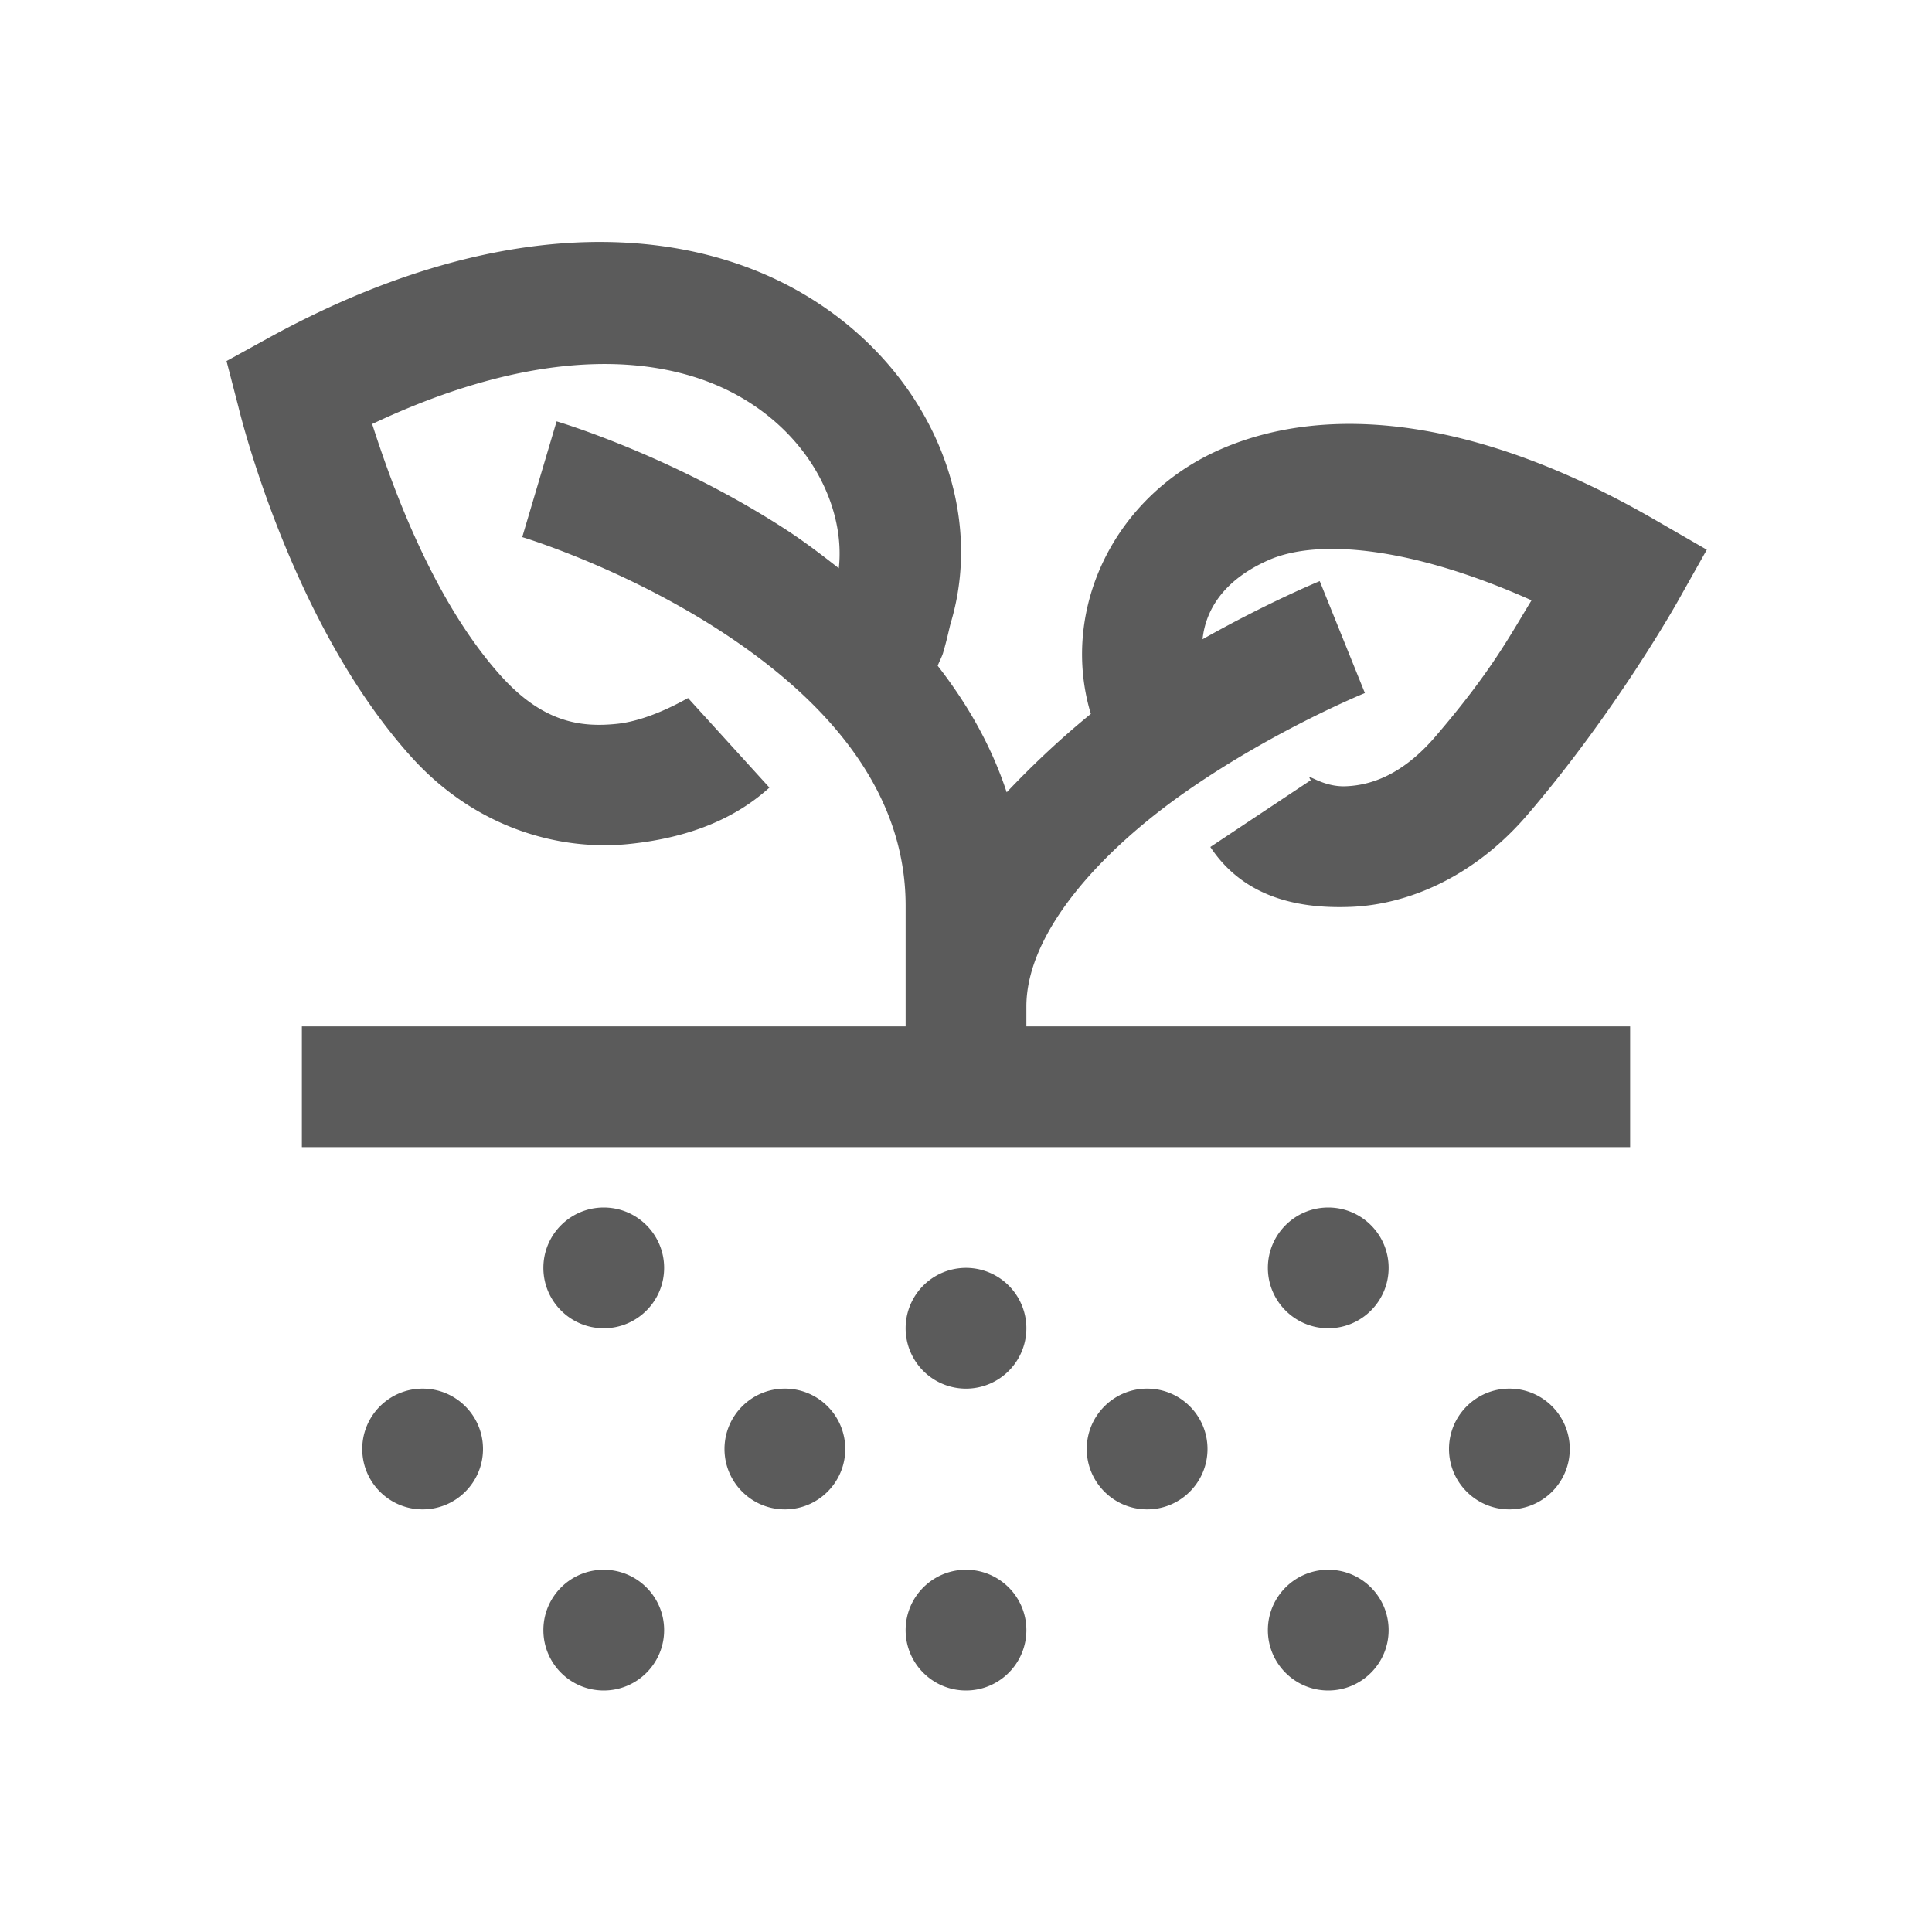 <?xml version="1.0" encoding="UTF-8"?> <svg xmlns="http://www.w3.org/2000/svg" viewBox="0 0 32 32" width="512" height="512"><path d="M9.459 4.021C7.965 4.107 6.27 4.594 4.434 5.605L3.752 5.98L3.947 6.732C3.947 6.732 4.789 10.292 6.811 12.535C7.908 13.753 9.316 14.091 10.41 13.98C11.504 13.87 12.239 13.504 12.744 13.045L11.398 11.564C11.442 11.525 10.812 11.93 10.209 11.99C9.607 12.051 8.987 11.96 8.297 11.195C7.149 9.921 6.467 7.962 6.164 7.023C8.988 5.689 11.035 5.862 12.277 6.584C13.487 7.287 13.999 8.478 13.893 9.412C13.601 9.182 13.305 8.958 13.012 8.768C11.107 7.533 9.219 6.979 9.219 6.979L8.65 8.896C8.65 8.896 10.296 9.39 11.924 10.445C13.552 11.501 15 12.991 15 15.002L15 16.672L15 17L5 17L5 19L27 19L27 17L17 17L17 16.672C17 15.446 18.234 14.087 19.686 13.082C21.137 12.077 22.607 11.479 22.607 11.479L21.859 9.625C21.859 9.625 21.006 9.975 19.918 10.588C19.974 10.054 20.318 9.58 21.021 9.273C21.843 8.916 23.392 9.06 25.367 9.943C25.006 10.533 24.698 11.124 23.777 12.197C23.224 12.842 22.698 13.008 22.289 13.023C21.88 13.039 21.606 12.765 21.711 12.922L20.047 14.029C20.568 14.814 21.409 15.058 22.367 15.021C23.325 14.985 24.417 14.522 25.295 13.5C26.767 11.785 27.785 9.967 27.785 9.967L28.27 9.105L27.414 8.611C25.941 7.759 24.584 7.274 23.375 7.098C22.166 6.922 21.105 7.055 20.223 7.439C18.458 8.207 17.569 10.074 18.053 11.775C18.06 11.801 18.061 11.799 18.068 11.824C17.588 12.215 17.118 12.654 16.674 13.123C16.417 12.341 16.013 11.646 15.531 11.027C15.557 10.96 15.602 10.875 15.619 10.818C15.688 10.586 15.726 10.391 15.748 10.316C16.342 8.329 15.35 6.055 13.281 4.854C12.247 4.253 10.953 3.936 9.459 4.021 z M 14.396 9.82L14.396 9.826C14.395 9.825 14.394 9.823 14.393 9.822C14.394 9.822 14.395 9.82 14.396 9.82 z M 10 20C9.448 20 9 20.448 9 21C9 21.552 9.448 22 10 22C10.552 22 11 21.552 11 21C11 20.448 10.552 20 10 20 z M 22 20C21.448 20 21 20.448 21 21C21 21.552 21.448 22 22 22C22.552 22 23 21.552 23 21C23 20.448 22.552 20 22 20 z M 16 21 A 1 1 0 0 0 16 23 A 1 1 0 0 0 16 21 z M 7 23C6.448 23 6 23.448 6 24C6 24.552 6.448 25 7 25C7.552 25 8 24.552 8 24C8 23.448 7.552 23 7 23 z M 13 23C12.448 23 12 23.448 12 24C12 24.552 12.448 25 13 25C13.552 25 14 24.552 14 24C14 23.448 13.552 23 13 23 z M 19 23C18.448 23 18 23.448 18 24C18 24.552 18.448 25 19 25C19.552 25 20 24.552 20 24C20 23.448 19.552 23 19 23 z M 25 23C24.448 23 24 23.448 24 24C24 24.552 24.448 25 25 25C25.552 25 26 24.552 26 24C26 23.448 25.552 23 25 23 z M 10 26C9.448 26 9 26.448 9 27C9 27.552 9.448 28 10 28C10.552 28 11 27.552 11 27C11 26.448 10.552 26 10 26 z M 16 26C15.448 26 15 26.448 15 27C15 27.552 15.448 28 16 28C16.552 28 17 27.552 17 27C17 26.448 16.552 26 16 26 z M 22 26C21.448 26 21 26.448 21 27C21 27.552 21.448 28 22 28C22.552 28 23 27.552 23 27C23 26.448 22.552 26 22 26 z" fill="#5B5B5B"></path></svg> 